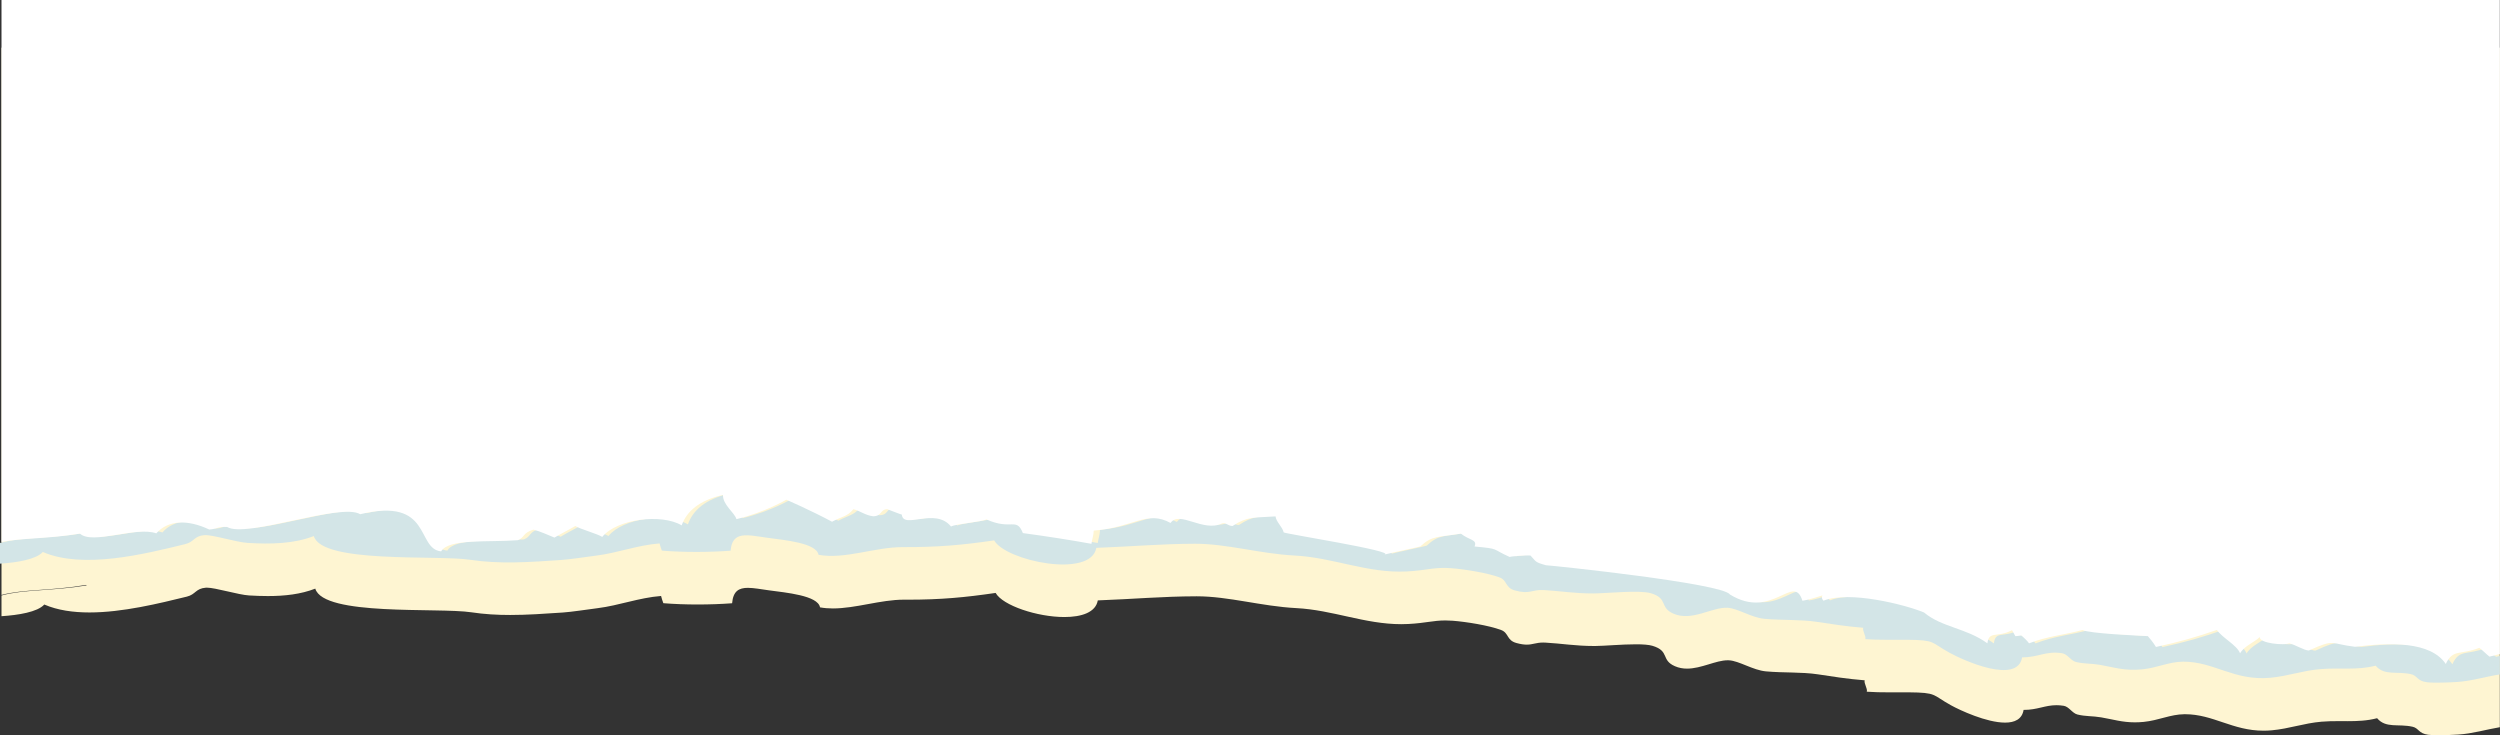 <?xml version="1.0" encoding="UTF-8" standalone="no"?><svg xmlns="http://www.w3.org/2000/svg" xmlns:xlink="http://www.w3.org/1999/xlink" fill="#000000" height="168.9" preserveAspectRatio="xMidYMid meet" version="1" viewBox="11.0 186.0 574.1 168.9" width="574.1" zoomAndPan="magnify"><rect x="11.0" y="186.0" width="574.1" height="168.9" fill="#333333" stroke="none"/><g><g id="change1_1"><path d="M 570.992 354.84 C 570.082 354.84 569.234 354.809 568.613 354.73 C 566.355 354.434 566.48 353.215 565.016 352.887 C 561.703 352.145 558.898 353.312 556.879 350.93 C 554.559 351.535 552.34 351.609 550.074 351.609 C 549.715 351.609 549.352 351.605 548.988 351.605 C 548.625 351.602 548.262 351.602 547.891 351.602 C 546.668 351.602 545.414 351.621 544.117 351.73 C 540.023 352.082 536.758 353.336 532.672 353.711 C 532.023 353.77 531.402 353.797 530.797 353.797 C 527.238 353.797 524.348 352.852 521.539 351.906 C 518.734 350.961 516.012 350.012 512.777 350.012 C 512.734 350.012 512.688 350.012 512.641 350.012 C 509.391 350.039 506.734 351.438 503.27 351.777 C 502.551 351.848 501.883 351.879 501.258 351.879 C 498.332 351.879 496.262 351.207 493.508 350.734 C 491.488 350.391 489.984 350.551 488.07 350.082 C 486.867 349.785 486.137 348.281 484.922 348.082 C 484.32 347.984 483.77 347.941 483.254 347.941 C 481.93 347.941 480.832 348.211 479.68 348.48 C 478.527 348.75 477.32 349.02 475.785 349.02 C 475.758 349.02 475.73 349.02 475.699 349.02 C 475.34 351.176 473.648 351.941 471.445 351.941 C 467.227 351.941 461.145 349.137 458.984 347.938 C 454.645 345.535 455.895 345.047 449.262 344.984 C 448.844 344.98 448.426 344.98 448.012 344.98 C 447.461 344.98 446.91 344.98 446.359 344.984 C 445.809 344.984 445.262 344.988 444.711 344.988 C 443.023 344.988 441.348 344.965 439.688 344.844 C 439.91 344.121 438.984 342.949 439.207 342.227 C 435.117 341.902 431.758 341.348 428.449 340.852 C 424.691 340.285 420.648 340.547 416.512 340.172 C 413.562 339.902 410.355 337.75 408.047 337.633 C 407.953 337.629 407.859 337.625 407.762 337.625 C 406.383 337.625 404.867 338.105 403.285 338.586 C 401.703 339.062 400.055 339.543 398.41 339.543 C 397.477 339.543 396.539 339.387 395.621 338.984 C 392.348 337.559 394.492 335.504 390.461 334.301 C 389.602 334.047 388.242 333.957 386.691 333.957 C 383.453 333.957 379.383 334.336 377.301 334.348 C 377.23 334.348 377.16 334.348 377.09 334.348 C 372.781 334.348 369.512 333.766 365.891 333.57 C 365.707 333.559 365.535 333.555 365.375 333.555 C 364.535 333.555 363.938 333.676 363.379 333.797 C 362.816 333.914 362.297 334.035 361.613 334.035 C 360.996 334.035 360.254 333.941 359.23 333.66 C 356.945 333.039 357.52 331.348 355.711 330.672 C 352.895 329.613 347.648 328.781 344.598 328.547 C 343.984 328.5 343.434 328.48 342.918 328.48 C 340.105 328.48 338.391 329.086 334.41 329.293 C 333.863 329.32 333.324 329.336 332.785 329.336 C 324.402 329.336 317.078 326.074 308.609 325.641 C 300.707 325.23 293.121 322.934 285.836 322.934 C 285.805 322.934 285.777 322.934 285.75 322.934 C 277.852 322.957 271.34 323.57 263.098 323.875 C 262.621 326.629 259.371 327.695 255.422 327.695 C 249.207 327.695 241.258 325.051 239.637 322.16 C 232.516 323.199 227.078 323.711 219.434 323.711 C 219.18 323.711 218.918 323.707 218.656 323.707 C 218.629 323.707 218.602 323.707 218.574 323.707 C 215.895 323.707 213.129 324.211 210.379 324.715 C 207.629 325.219 204.895 325.723 202.266 325.723 C 201.262 325.723 200.277 325.648 199.309 325.473 C 198.836 322.73 191.426 322.094 187.582 321.562 C 185.734 321.309 184.086 320.992 182.742 320.992 C 180.691 320.992 179.355 321.727 179.121 324.531 C 176.641 324.719 173.914 324.816 171.195 324.816 C 168.488 324.816 165.781 324.719 163.328 324.516 C 163.121 323.969 162.949 323.414 162.809 322.859 C 157.734 323.254 153.207 325.035 148.246 325.66 C 145.867 325.961 142.316 326.52 140.238 326.66 C 135.977 326.949 132.02 327.223 128.16 327.223 C 125.168 327.223 122.23 327.059 119.258 326.609 C 111.668 325.461 85.266 327.562 83.402 321.172 C 80.07 322.469 76.395 322.879 72.52 322.879 C 71.102 322.879 69.656 322.824 68.191 322.738 C 65.754 322.594 60.473 320.949 58.508 320.949 C 58.434 320.949 58.363 320.949 58.301 320.953 C 55.898 321.133 55.957 322.508 53.914 323.008 C 47.559 324.566 39.172 326.645 31.543 326.645 C 27.793 326.645 24.223 326.141 21.172 324.824 C 19.613 326.555 15.18 327.258 11.344 327.504 L 11.344 322.746 C 16.535 321.316 22.762 321.773 30.926 320.43 L 30.77 320.32 C 22.695 321.703 16.508 321.258 11.344 322.621 L 11.344 196.949 L 585.059 196.949 L 585.059 352.996 C 581.934 353.523 578.691 354.488 575.559 354.68 C 574.43 354.746 572.609 354.84 570.992 354.84" fill="#fef5d2"/></g><g id="change2_1"><path d="M 585.059 336.617 C 584.785 336.688 584.516 336.754 584.203 336.836 C 583.797 336.57 582.098 334.891 581.848 334.801 C 577.477 336.547 575.75 334.98 574.164 338.547 C 570.621 333.262 561.348 333.539 553.301 334.555 C 547.473 333.855 548.852 332.602 542.688 335.418 C 541.629 335.391 539.609 334.09 538.203 333.754 C 537.051 334.266 531.32 333.793 531.422 332.293 C 530.32 333.461 527.867 334.324 526.906 336.074 C 526.199 334.145 522.781 332.477 521.578 330.641 C 517.129 332.238 512.723 333.488 507.586 334.598 C 506.941 333.512 506.301 332.777 505.719 332.086 C 503.98 332 492.105 331.48 490.715 330.664 C 486.77 331.758 482.617 332.09 478.438 333.75 C 478.008 333.137 477.344 332.535 476.695 331.93 C 475.996 332.07 475.359 332.078 475.293 332.09 C 475.016 331.629 474.762 331.168 474.531 330.703 C 471.078 332.562 469.254 330.734 468.871 333.742 C 463.953 330.172 458.41 330.066 454.32 326.605 C 450.012 324.797 437.094 321.484 431.223 323.875 C 430.828 323.477 430.746 323.07 430.984 322.652 C 429.641 323.07 427.84 323.672 426.387 323.895 C 424.344 317.285 419.516 328.5 409.723 322.43 C 408.125 319.859 369.09 315.742 367.473 315.656 C 364.867 314.93 365.281 314.848 363.934 313.418 C 363.156 313.297 358.691 313.609 359.242 313.789 C 354.805 311.797 357.059 311.883 351.082 311.316 C 351.789 309.637 349.816 309.895 347.945 308.332 C 342.652 309.215 341.355 308.734 338.629 311.305 C 337.898 311.527 332.422 312.668 330.375 313.188 C 333.305 312.445 307.281 308.332 307.238 308.043 C 306.965 306.77 305.508 305.633 305.371 304.344 C 300.34 304.695 298.977 304.277 295.492 306.566 C 294.469 306.566 293.941 305.695 293.086 305.961 C 288.773 308.121 283.293 302.875 281.258 305.863 C 275.789 302.824 272.727 306.934 263.609 307.637 C 263.609 308.617 263.215 309.719 263.082 310.695 C 258.469 309.844 252.539 308.91 247.336 308.211 C 245.828 304.426 244.746 307.664 238.965 305.039 C 237.777 305.637 231.992 306.062 230.832 306.688 C 227.156 302.133 219.867 307.465 219.531 303.93 C 219.273 303.902 216.438 302.75 216.188 302.672 C 214.465 302.746 215.062 304.273 212.949 304.32 C 211.109 304.086 209.934 303.059 208.422 302.676 C 206.961 304.422 205.879 304.301 203.504 305.578 C 198.711 302.98 193.004 300.469 193.004 300.469 C 193.004 300.469 188.137 303.395 181.547 304.977 C 181.082 303.414 178.375 301.664 178.453 299.359 C 172.945 300.652 170.113 303.184 168.969 306.422 C 164.371 303.648 154.094 304.918 150.723 309.094 C 149.547 308.348 145.633 307.285 144.539 306.57 C 143.18 307.383 141.051 308.449 139.746 309.258 C 138.246 308.656 136.633 307.852 134.914 307.414 C 132.391 308.188 132.977 309.195 131.344 309.859 C 124.426 310.383 115.395 309.453 113.723 312.445 C 107.918 311.883 111.723 299.789 95.137 303.84 C 90.719 301.094 68.863 309.48 64.562 306.789 C 62.352 306.676 62.312 307.254 60.453 307.391 C 55.523 305.02 50.996 305.172 48.297 308.273 C 43.609 306.59 33.617 311 30.766 308.332 C 22.512 309.719 16.234 309.238 11 310.684 L 11 315.438 C 14.836 315.191 19.273 314.484 20.832 312.758 C 30.078 316.75 44.09 313.266 53.574 310.941 C 55.613 310.441 55.559 309.062 57.957 308.887 C 59.73 308.754 65.32 310.523 67.848 310.672 C 73.32 310.996 78.508 310.875 83.062 309.102 C 84.922 315.492 111.328 313.395 118.914 314.543 C 125.727 315.57 132.328 315.109 139.895 314.594 C 141.977 314.449 145.523 313.895 147.902 313.594 C 152.863 312.969 157.395 311.184 162.465 310.793 C 162.609 311.348 162.781 311.898 162.988 312.445 C 167.91 312.855 173.836 312.836 178.777 312.461 C 179.168 307.82 182.574 308.852 187.238 309.496 C 191.086 310.027 198.492 310.664 198.969 313.406 C 205.012 314.508 211.902 311.617 218.316 311.641 C 226.371 311.676 231.934 311.164 239.297 310.094 C 241.945 314.816 261.527 318.887 262.758 311.809 C 270.996 311.504 277.512 310.891 285.406 310.867 C 292.723 310.848 300.336 313.164 308.266 313.57 C 317.277 314.035 324.996 317.699 334.07 317.227 C 338.777 316.98 340.32 316.18 344.254 316.48 C 347.305 316.715 352.555 317.547 355.371 318.602 C 357.176 319.281 356.602 320.973 358.891 321.594 C 362.418 322.559 362.641 321.344 365.547 321.5 C 369.23 321.703 372.543 322.301 376.957 322.277 C 380.035 322.266 387.469 321.441 390.121 322.234 C 394.152 323.434 392.008 325.488 395.281 326.918 C 399.531 328.773 404.117 325.387 407.707 325.566 C 410.016 325.684 413.219 327.836 416.172 328.105 C 420.309 328.48 424.352 328.223 428.105 328.785 C 431.414 329.277 434.777 329.836 438.863 330.16 C 438.645 330.883 439.57 332.055 439.348 332.773 C 442.492 333.008 445.703 332.887 448.918 332.918 C 455.555 332.98 454.301 333.469 458.641 335.871 C 461.934 337.695 474.309 343.238 475.359 336.953 C 479.086 336.977 480.871 335.406 484.578 336.016 C 485.793 336.215 486.523 337.719 487.727 338.016 C 489.641 338.484 491.148 338.32 493.164 338.664 C 496.508 339.238 498.848 340.109 502.93 339.711 C 506.391 339.371 509.051 337.973 512.301 337.945 C 519.391 337.887 524.02 342.406 532.328 341.645 C 536.414 341.27 539.684 340.016 543.777 339.664 C 548.297 339.281 552.246 339.98 556.535 338.863 C 558.559 341.246 561.363 340.078 564.676 340.82 C 566.137 341.148 566.016 342.367 568.27 342.664 C 569.996 342.887 573.453 342.715 575.215 342.609 C 578.465 342.414 581.828 341.383 585.059 340.871 L 585.059 336.617" fill="#d3e5e7"/></g><g id="change3_1"><path d="M 585.059 185.977 L 11.344 185.977 L 11.344 310.453 C 16.219 309.512 22.008 309.762 29.363 308.539 C 32.211 311.18 42.207 306.812 46.891 308.48 C 49.59 305.402 54.113 305.258 59.047 307.602 C 60.902 307.469 60.945 306.895 63.152 307.008 C 67.453 309.676 89.305 301.359 93.719 304.086 C 110.305 300.07 106.5 312.059 112.305 312.617 C 113.977 309.648 123.004 310.57 129.922 310.051 C 131.555 309.395 130.969 308.395 133.492 307.625 C 135.211 308.062 136.824 308.859 138.324 309.453 C 139.629 308.656 141.754 307.598 143.117 306.789 C 144.207 307.496 148.121 308.555 149.301 309.293 C 152.668 305.152 162.945 303.898 167.539 306.645 C 168.688 303.434 171.516 300.922 177.023 299.645 C 176.945 301.93 179.652 303.66 180.117 305.215 C 186.703 303.641 191.566 300.746 191.566 300.746 C 191.566 300.746 197.273 303.234 202.066 305.809 C 204.445 304.543 205.523 304.664 206.984 302.93 C 208.5 303.309 209.672 304.332 211.512 304.559 C 213.625 304.516 213.031 303 214.75 302.93 C 215 303.008 217.836 304.145 218.094 304.172 C 218.43 307.68 225.719 302.391 229.391 306.906 C 230.551 306.289 236.336 305.867 237.523 305.277 C 243.301 307.879 244.383 304.664 245.895 308.418 C 251.094 309.113 257.02 310.039 261.637 310.883 C 261.766 309.91 262.16 308.82 262.16 307.848 C 271.277 307.152 274.34 303.078 279.805 306.094 C 281.84 303.133 287.324 308.328 291.633 306.188 C 292.488 305.922 293.016 306.789 294.039 306.789 C 297.523 304.52 298.887 304.934 303.914 304.586 C 304.055 305.863 305.512 306.992 305.781 308.254 C 305.828 308.539 331.844 312.617 328.914 313.352 C 330.961 312.84 336.434 311.703 337.164 311.48 C 339.895 308.938 341.188 309.41 346.48 308.539 C 348.352 310.086 350.32 309.836 349.617 311.496 C 355.59 312.059 353.34 311.973 357.777 313.945 C 357.23 313.773 361.691 313.461 362.465 313.578 C 363.812 314.996 363.398 315.074 366.008 315.801 C 367.621 315.883 406.652 319.965 408.246 322.512 C 418.035 328.531 422.867 317.414 424.91 323.961 C 426.363 323.742 428.16 323.145 429.504 322.73 C 429.27 323.145 429.352 323.547 429.742 323.945 C 435.613 321.574 448.527 324.859 452.836 326.652 C 456.926 330.078 462.469 330.184 467.383 333.727 C 467.77 330.746 469.594 332.555 473.043 330.711 C 473.273 331.172 473.527 331.629 473.805 332.086 C 473.871 332.074 474.508 332.066 475.207 331.926 C 475.855 332.523 476.52 333.125 476.949 333.734 C 481.129 332.09 485.281 331.758 489.223 330.672 C 490.613 331.48 502.488 331.996 504.227 332.078 C 504.809 332.77 505.449 333.496 506.094 334.57 C 511.227 333.473 515.633 332.23 520.082 330.652 C 521.285 332.469 524.703 334.125 525.41 336.035 C 526.371 334.301 528.824 333.445 529.926 332.289 C 529.82 333.773 535.551 334.242 536.703 333.734 C 538.109 334.07 540.129 335.355 541.188 335.387 C 547.348 332.594 545.973 333.84 551.797 334.527 C 559.848 333.523 569.117 333.246 572.656 338.484 C 574.246 334.953 575.973 336.504 580.34 334.77 C 580.59 334.863 582.289 336.523 582.691 336.789 C 583.699 336.535 584.453 336.34 585.059 336.184 L 585.059 185.977" fill="#ffffff"/></g></g></svg>